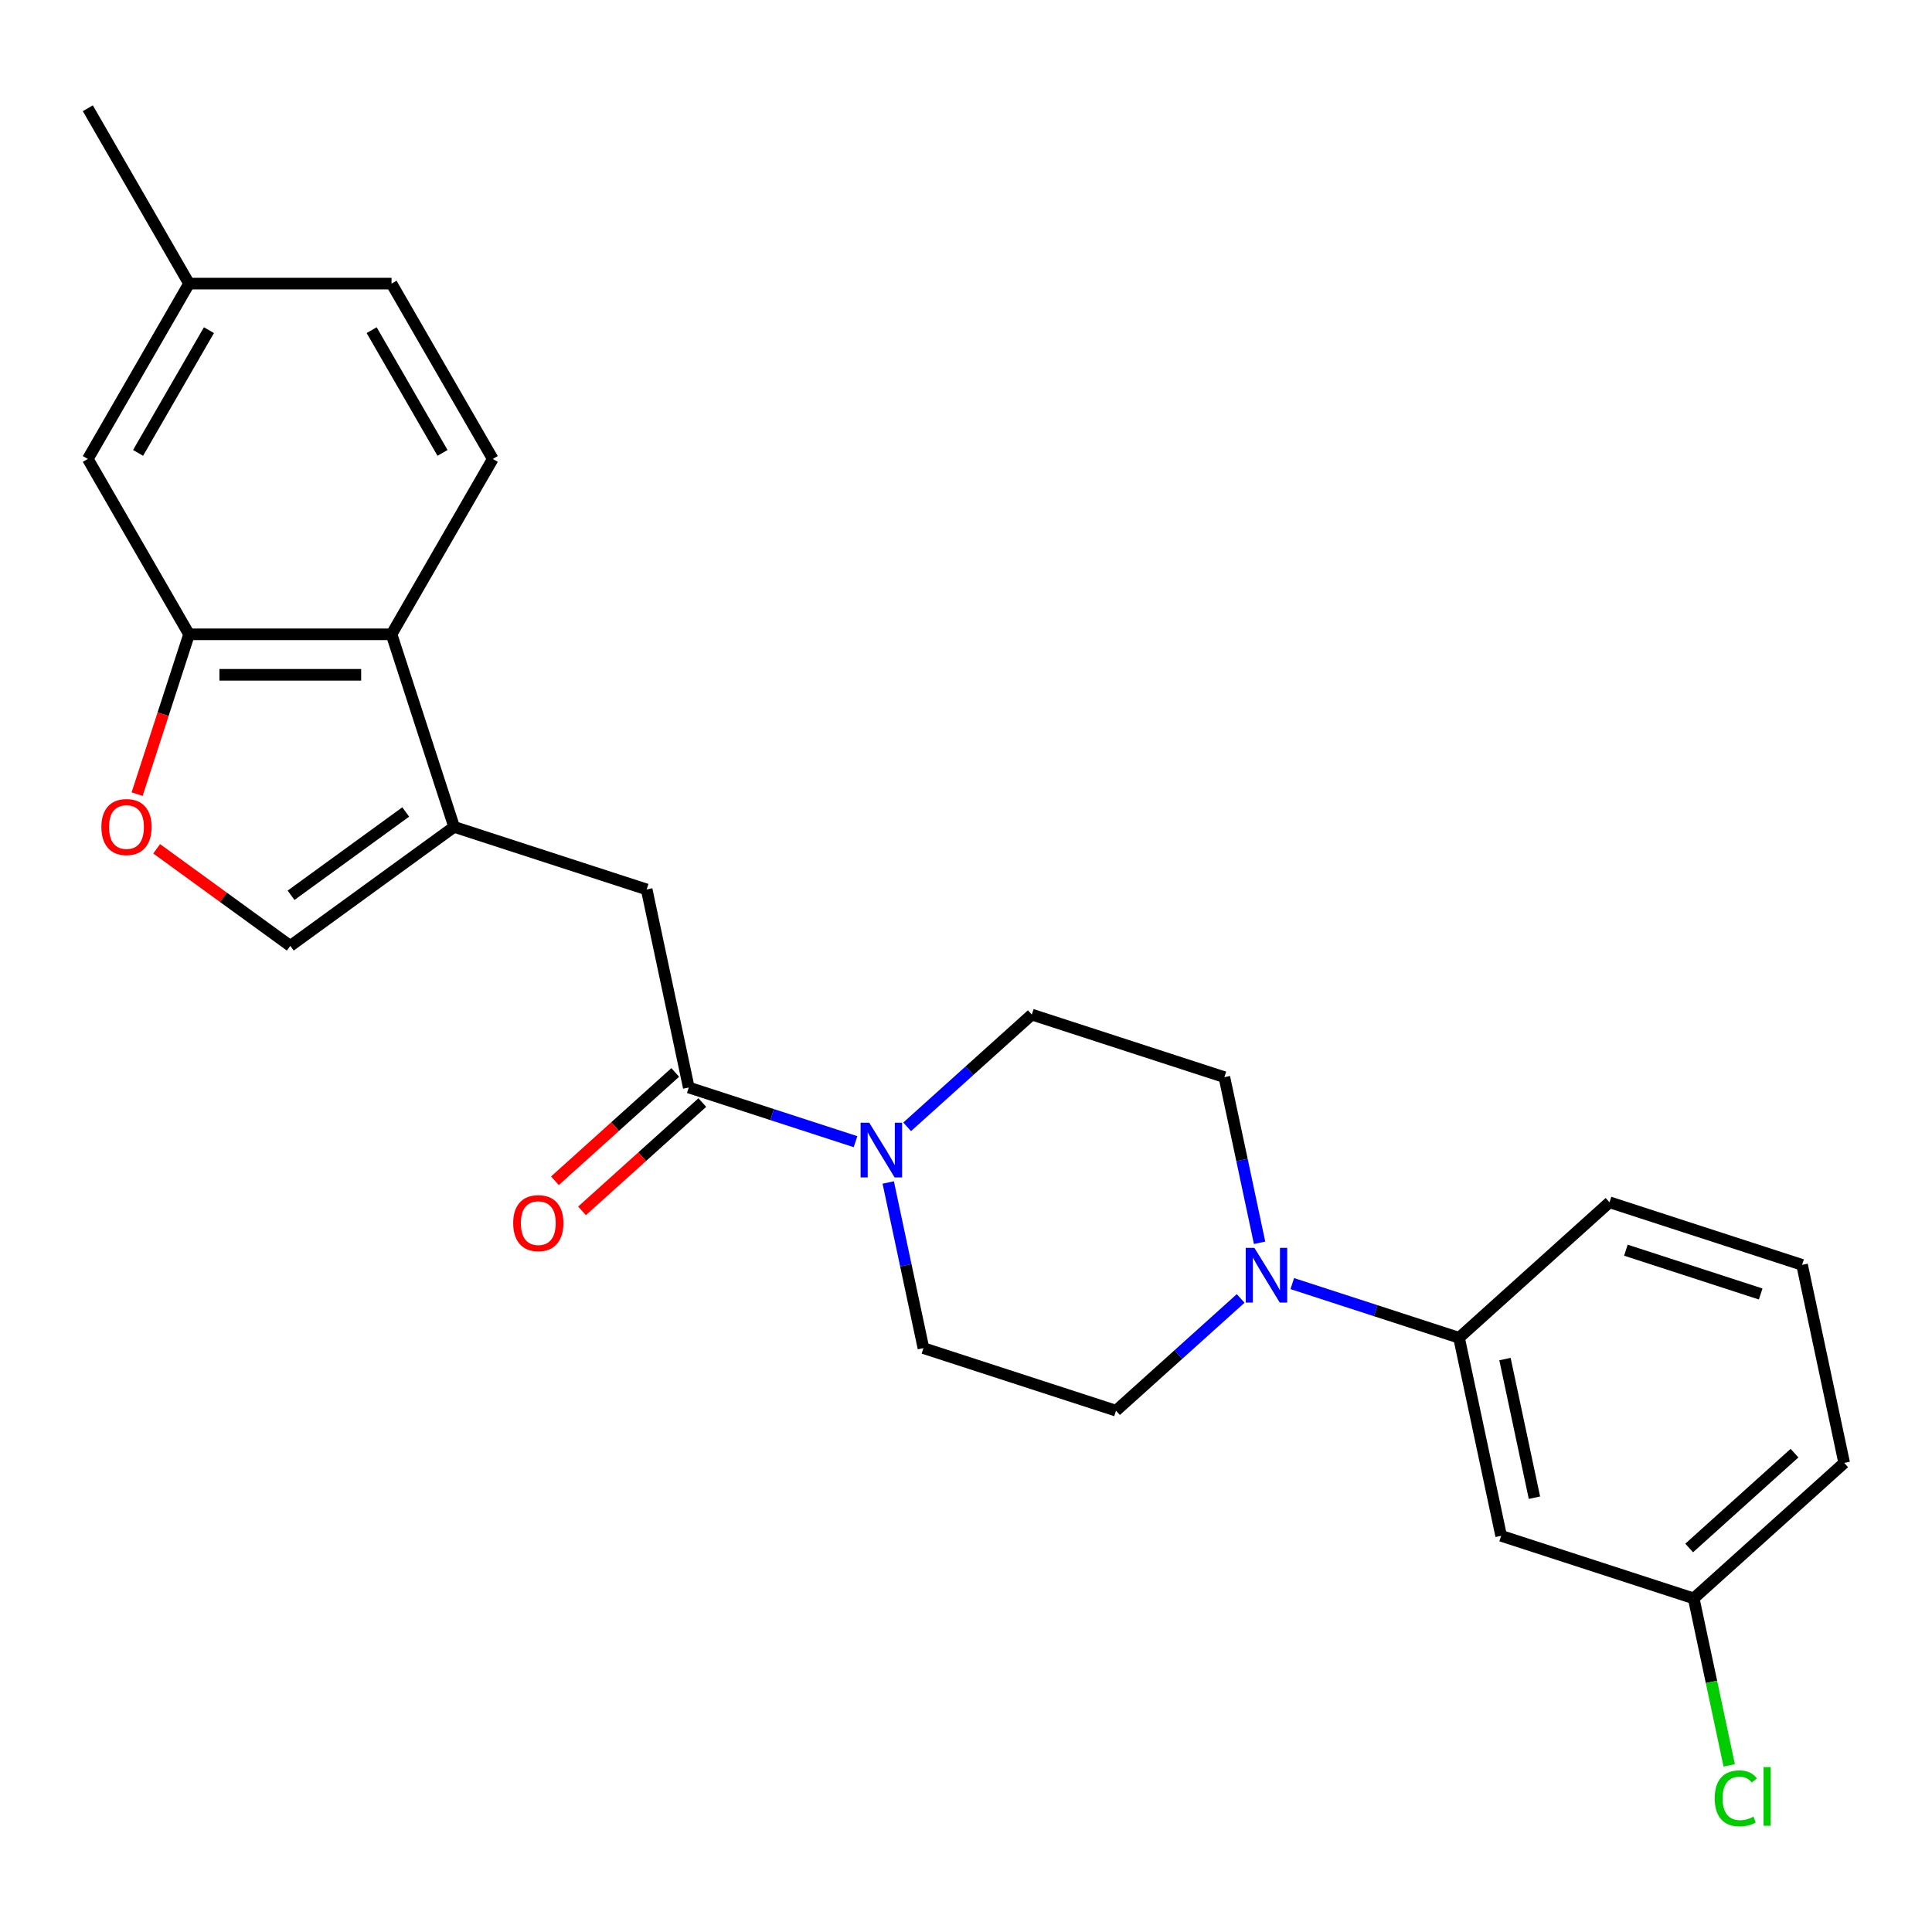 <?xml version='1.0' encoding='iso-8859-1'?>
<svg version='1.1' baseProfile='full'
              xmlns='http://www.w3.org/2000/svg'
                      xmlns:rdkit='http://www.rdkit.org/xml'
                      xmlns:xlink='http://www.w3.org/1999/xlink'
                  xml:space='preserve'
width='1000px' height='1000px' viewBox='0 0 1000 1000'>
<!-- END OF HEADER -->
<rect style='opacity:1.0;fill:#FFFFFF;stroke:none' width='1000' height='1000' x='0' y='0'> </rect>
<path class='bond-3' d='M 235.044,427.99 L 202.658,328.317' style='fill:none;fill-rule:evenodd;stroke:#000000;stroke-width:6px;stroke-linecap:butt;stroke-linejoin:miter;stroke-opacity:1' />
<path class='bond-6' d='M 235.044,427.99 L 150.257,489.591' style='fill:none;fill-rule:evenodd;stroke:#000000;stroke-width:6px;stroke-linecap:butt;stroke-linejoin:miter;stroke-opacity:1' />
<path class='bond-6' d='M 210.006,420.272 L 150.655,463.393' style='fill:none;fill-rule:evenodd;stroke:#000000;stroke-width:6px;stroke-linecap:butt;stroke-linejoin:miter;stroke-opacity:1' />
<path class='bond-7' d='M 235.044,427.99 L 334.717,460.375' style='fill:none;fill-rule:evenodd;stroke:#000000;stroke-width:6px;stroke-linecap:butt;stroke-linejoin:miter;stroke-opacity:1' />
<path class='bond-0' d='M 356.507,562.888 L 334.717,460.375' style='fill:none;fill-rule:evenodd;stroke:#000000;stroke-width:6px;stroke-linecap:butt;stroke-linejoin:miter;stroke-opacity:1' />
<path class='bond-1' d='M 356.507,562.888 L 399.663,576.91' style='fill:none;fill-rule:evenodd;stroke:#000000;stroke-width:6px;stroke-linecap:butt;stroke-linejoin:miter;stroke-opacity:1' />
<path class='bond-1' d='M 399.663,576.91 L 442.82,590.933' style='fill:none;fill-rule:evenodd;stroke:#0000FF;stroke-width:6px;stroke-linecap:butt;stroke-linejoin:miter;stroke-opacity:1' />
<path class='bond-16' d='M 349.494,555.099 L 318.362,583.13' style='fill:none;fill-rule:evenodd;stroke:#000000;stroke-width:6px;stroke-linecap:butt;stroke-linejoin:miter;stroke-opacity:1' />
<path class='bond-16' d='M 318.362,583.13 L 287.231,611.162' style='fill:none;fill-rule:evenodd;stroke:#FF0000;stroke-width:6px;stroke-linecap:butt;stroke-linejoin:miter;stroke-opacity:1' />
<path class='bond-16' d='M 363.519,570.676 L 332.388,598.707' style='fill:none;fill-rule:evenodd;stroke:#000000;stroke-width:6px;stroke-linecap:butt;stroke-linejoin:miter;stroke-opacity:1' />
<path class='bond-16' d='M 332.388,598.707 L 301.256,626.738' style='fill:none;fill-rule:evenodd;stroke:#FF0000;stroke-width:6px;stroke-linecap:butt;stroke-linejoin:miter;stroke-opacity:1' />
<path class='bond-11' d='M 459.747,612.054 L 468.858,654.92' style='fill:none;fill-rule:evenodd;stroke:#0000FF;stroke-width:6px;stroke-linecap:butt;stroke-linejoin:miter;stroke-opacity:1' />
<path class='bond-11' d='M 468.858,654.92 L 477.97,697.786' style='fill:none;fill-rule:evenodd;stroke:#000000;stroke-width:6px;stroke-linecap:butt;stroke-linejoin:miter;stroke-opacity:1' />
<path class='bond-12' d='M 469.54,583.244 L 501.802,554.195' style='fill:none;fill-rule:evenodd;stroke:#0000FF;stroke-width:6px;stroke-linecap:butt;stroke-linejoin:miter;stroke-opacity:1' />
<path class='bond-12' d='M 501.802,554.195 L 534.063,525.147' style='fill:none;fill-rule:evenodd;stroke:#000000;stroke-width:6px;stroke-linecap:butt;stroke-linejoin:miter;stroke-opacity:1' />
<path class='bond-2' d='M 651.959,643.265 L 642.848,600.399' style='fill:none;fill-rule:evenodd;stroke:#0000FF;stroke-width:6px;stroke-linecap:butt;stroke-linejoin:miter;stroke-opacity:1' />
<path class='bond-2' d='M 642.848,600.399 L 633.736,557.533' style='fill:none;fill-rule:evenodd;stroke:#000000;stroke-width:6px;stroke-linecap:butt;stroke-linejoin:miter;stroke-opacity:1' />
<path class='bond-8' d='M 668.886,664.386 L 712.043,678.408' style='fill:none;fill-rule:evenodd;stroke:#0000FF;stroke-width:6px;stroke-linecap:butt;stroke-linejoin:miter;stroke-opacity:1' />
<path class='bond-8' d='M 712.043,678.408 L 755.199,692.431' style='fill:none;fill-rule:evenodd;stroke:#000000;stroke-width:6px;stroke-linecap:butt;stroke-linejoin:miter;stroke-opacity:1' />
<path class='bond-27' d='M 642.166,672.074 L 609.904,701.123' style='fill:none;fill-rule:evenodd;stroke:#0000FF;stroke-width:6px;stroke-linecap:butt;stroke-linejoin:miter;stroke-opacity:1' />
<path class='bond-27' d='M 609.904,701.123 L 577.643,730.172' style='fill:none;fill-rule:evenodd;stroke:#000000;stroke-width:6px;stroke-linecap:butt;stroke-linejoin:miter;stroke-opacity:1' />
<path class='bond-4' d='M 202.658,328.317 L 97.856,328.317' style='fill:none;fill-rule:evenodd;stroke:#000000;stroke-width:6px;stroke-linecap:butt;stroke-linejoin:miter;stroke-opacity:1' />
<path class='bond-4' d='M 186.938,349.277 L 113.576,349.277' style='fill:none;fill-rule:evenodd;stroke:#000000;stroke-width:6px;stroke-linecap:butt;stroke-linejoin:miter;stroke-opacity:1' />
<path class='bond-10' d='M 202.658,328.317 L 255.06,237.555' style='fill:none;fill-rule:evenodd;stroke:#000000;stroke-width:6px;stroke-linecap:butt;stroke-linejoin:miter;stroke-opacity:1' />
<path class='bond-15' d='M 97.856,328.317 L 45.455,237.555' style='fill:none;fill-rule:evenodd;stroke:#000000;stroke-width:6px;stroke-linecap:butt;stroke-linejoin:miter;stroke-opacity:1' />
<path class='bond-25' d='M 97.856,328.317 L 84.415,369.683' style='fill:none;fill-rule:evenodd;stroke:#000000;stroke-width:6px;stroke-linecap:butt;stroke-linejoin:miter;stroke-opacity:1' />
<path class='bond-25' d='M 84.415,369.683 L 70.974,411.05' style='fill:none;fill-rule:evenodd;stroke:#FF0000;stroke-width:6px;stroke-linecap:butt;stroke-linejoin:miter;stroke-opacity:1' />
<path class='bond-5' d='M 81.09,439.338 L 115.674,464.465' style='fill:none;fill-rule:evenodd;stroke:#FF0000;stroke-width:6px;stroke-linecap:butt;stroke-linejoin:miter;stroke-opacity:1' />
<path class='bond-5' d='M 115.674,464.465 L 150.257,489.591' style='fill:none;fill-rule:evenodd;stroke:#000000;stroke-width:6px;stroke-linecap:butt;stroke-linejoin:miter;stroke-opacity:1' />
<path class='bond-9' d='M 755.199,692.431 L 776.989,794.943' style='fill:none;fill-rule:evenodd;stroke:#000000;stroke-width:6px;stroke-linecap:butt;stroke-linejoin:miter;stroke-opacity:1' />
<path class='bond-9' d='M 778.97,703.45 L 794.223,775.208' style='fill:none;fill-rule:evenodd;stroke:#000000;stroke-width:6px;stroke-linecap:butt;stroke-linejoin:miter;stroke-opacity:1' />
<path class='bond-21' d='M 755.199,692.431 L 833.083,622.304' style='fill:none;fill-rule:evenodd;stroke:#000000;stroke-width:6px;stroke-linecap:butt;stroke-linejoin:miter;stroke-opacity:1' />
<path class='bond-17' d='M 776.989,794.943 L 876.662,827.329' style='fill:none;fill-rule:evenodd;stroke:#000000;stroke-width:6px;stroke-linecap:butt;stroke-linejoin:miter;stroke-opacity:1' />
<path class='bond-18' d='M 255.06,237.555 L 202.658,146.793' style='fill:none;fill-rule:evenodd;stroke:#000000;stroke-width:6px;stroke-linecap:butt;stroke-linejoin:miter;stroke-opacity:1' />
<path class='bond-18' d='M 229.047,234.421 L 192.366,170.888' style='fill:none;fill-rule:evenodd;stroke:#000000;stroke-width:6px;stroke-linecap:butt;stroke-linejoin:miter;stroke-opacity:1' />
<path class='bond-14' d='M 477.97,697.786 L 577.643,730.172' style='fill:none;fill-rule:evenodd;stroke:#000000;stroke-width:6px;stroke-linecap:butt;stroke-linejoin:miter;stroke-opacity:1' />
<path class='bond-13' d='M 534.063,525.147 L 633.736,557.533' style='fill:none;fill-rule:evenodd;stroke:#000000;stroke-width:6px;stroke-linecap:butt;stroke-linejoin:miter;stroke-opacity:1' />
<path class='bond-26' d='M 45.455,237.555 L 97.856,146.793' style='fill:none;fill-rule:evenodd;stroke:#000000;stroke-width:6px;stroke-linecap:butt;stroke-linejoin:miter;stroke-opacity:1' />
<path class='bond-26' d='M 71.467,234.421 L 108.148,170.888' style='fill:none;fill-rule:evenodd;stroke:#000000;stroke-width:6px;stroke-linecap:butt;stroke-linejoin:miter;stroke-opacity:1' />
<path class='bond-20' d='M 876.662,827.329 L 885.848,870.545' style='fill:none;fill-rule:evenodd;stroke:#000000;stroke-width:6px;stroke-linecap:butt;stroke-linejoin:miter;stroke-opacity:1' />
<path class='bond-20' d='M 885.848,870.545 L 895.034,913.761' style='fill:none;fill-rule:evenodd;stroke:#00CC00;stroke-width:6px;stroke-linecap:butt;stroke-linejoin:miter;stroke-opacity:1' />
<path class='bond-28' d='M 876.662,827.329 L 954.545,757.202' style='fill:none;fill-rule:evenodd;stroke:#000000;stroke-width:6px;stroke-linecap:butt;stroke-linejoin:miter;stroke-opacity:1' />
<path class='bond-28' d='M 874.319,801.233 L 928.838,752.145' style='fill:none;fill-rule:evenodd;stroke:#000000;stroke-width:6px;stroke-linecap:butt;stroke-linejoin:miter;stroke-opacity:1' />
<path class='bond-19' d='M 202.658,146.793 L 97.856,146.793' style='fill:none;fill-rule:evenodd;stroke:#000000;stroke-width:6px;stroke-linecap:butt;stroke-linejoin:miter;stroke-opacity:1' />
<path class='bond-24' d='M 97.856,146.793 L 45.455,56.032' style='fill:none;fill-rule:evenodd;stroke:#000000;stroke-width:6px;stroke-linecap:butt;stroke-linejoin:miter;stroke-opacity:1' />
<path class='bond-22' d='M 833.083,622.304 L 932.756,654.69' style='fill:none;fill-rule:evenodd;stroke:#000000;stroke-width:6px;stroke-linecap:butt;stroke-linejoin:miter;stroke-opacity:1' />
<path class='bond-22' d='M 841.556,647.097 L 911.328,669.767' style='fill:none;fill-rule:evenodd;stroke:#000000;stroke-width:6px;stroke-linecap:butt;stroke-linejoin:miter;stroke-opacity:1' />
<path class='bond-23' d='M 932.756,654.69 L 954.545,757.202' style='fill:none;fill-rule:evenodd;stroke:#000000;stroke-width:6px;stroke-linecap:butt;stroke-linejoin:miter;stroke-opacity:1' />
<path  class='atom-2' d='M 449.92 581.113
L 459.2 596.113
Q 460.12 597.593, 461.6 600.273
Q 463.08 602.953, 463.16 603.113
L 463.16 581.113
L 466.92 581.113
L 466.92 609.433
L 463.04 609.433
L 453.08 593.033
Q 451.92 591.113, 450.68 588.913
Q 449.48 586.713, 449.12 586.033
L 449.12 609.433
L 445.44 609.433
L 445.44 581.113
L 449.92 581.113
' fill='#0000FF'/>
<path  class='atom-3' d='M 649.266 645.885
L 658.546 660.885
Q 659.466 662.365, 660.946 665.045
Q 662.426 667.725, 662.506 667.885
L 662.506 645.885
L 666.266 645.885
L 666.266 674.205
L 662.386 674.205
L 652.426 657.805
Q 651.266 655.885, 650.026 653.685
Q 648.826 651.485, 648.466 650.805
L 648.466 674.205
L 644.786 674.205
L 644.786 645.885
L 649.266 645.885
' fill='#0000FF'/>
<path  class='atom-6' d='M 52.47 428.07
Q 52.47 421.27, 55.83 417.47
Q 59.19 413.67, 65.47 413.67
Q 71.75 413.67, 75.11 417.47
Q 78.47 421.27, 78.47 428.07
Q 78.47 434.95, 75.07 438.87
Q 71.67 442.75, 65.47 442.75
Q 59.23 442.75, 55.83 438.87
Q 52.47 434.99, 52.47 428.07
M 65.47 439.55
Q 69.79 439.55, 72.11 436.67
Q 74.47 433.75, 74.47 428.07
Q 74.47 422.51, 72.11 419.71
Q 69.79 416.87, 65.47 416.87
Q 61.15 416.87, 58.79 419.67
Q 56.47 422.47, 56.47 428.07
Q 56.47 433.79, 58.79 436.67
Q 61.15 439.55, 65.47 439.55
' fill='#FF0000'/>
<path  class='atom-17' d='M 265.623 633.094
Q 265.623 626.294, 268.983 622.494
Q 272.343 618.694, 278.623 618.694
Q 284.903 618.694, 288.263 622.494
Q 291.623 626.294, 291.623 633.094
Q 291.623 639.974, 288.223 643.894
Q 284.823 647.774, 278.623 647.774
Q 272.383 647.774, 268.983 643.894
Q 265.623 640.014, 265.623 633.094
M 278.623 644.574
Q 282.943 644.574, 285.263 641.694
Q 287.623 638.774, 287.623 633.094
Q 287.623 627.534, 285.263 624.734
Q 282.943 621.894, 278.623 621.894
Q 274.303 621.894, 271.943 624.694
Q 269.623 627.494, 269.623 633.094
Q 269.623 638.814, 271.943 641.694
Q 274.303 644.574, 278.623 644.574
' fill='#FF0000'/>
<path  class='atom-21' d='M 887.532 930.821
Q 887.532 923.781, 890.812 920.101
Q 894.132 916.381, 900.412 916.381
Q 906.252 916.381, 909.372 920.501
L 906.732 922.661
Q 904.452 919.661, 900.412 919.661
Q 896.132 919.661, 893.852 922.541
Q 891.612 925.381, 891.612 930.821
Q 891.612 936.421, 893.932 939.301
Q 896.292 942.181, 900.852 942.181
Q 903.972 942.181, 907.612 940.301
L 908.732 943.301
Q 907.252 944.261, 905.012 944.821
Q 902.772 945.381, 900.292 945.381
Q 894.132 945.381, 890.812 941.621
Q 887.532 937.861, 887.532 930.821
' fill='#00CC00'/>
<path  class='atom-21' d='M 912.812 914.661
L 916.492 914.661
L 916.492 945.021
L 912.812 945.021
L 912.812 914.661
' fill='#00CC00'/>
</svg>
